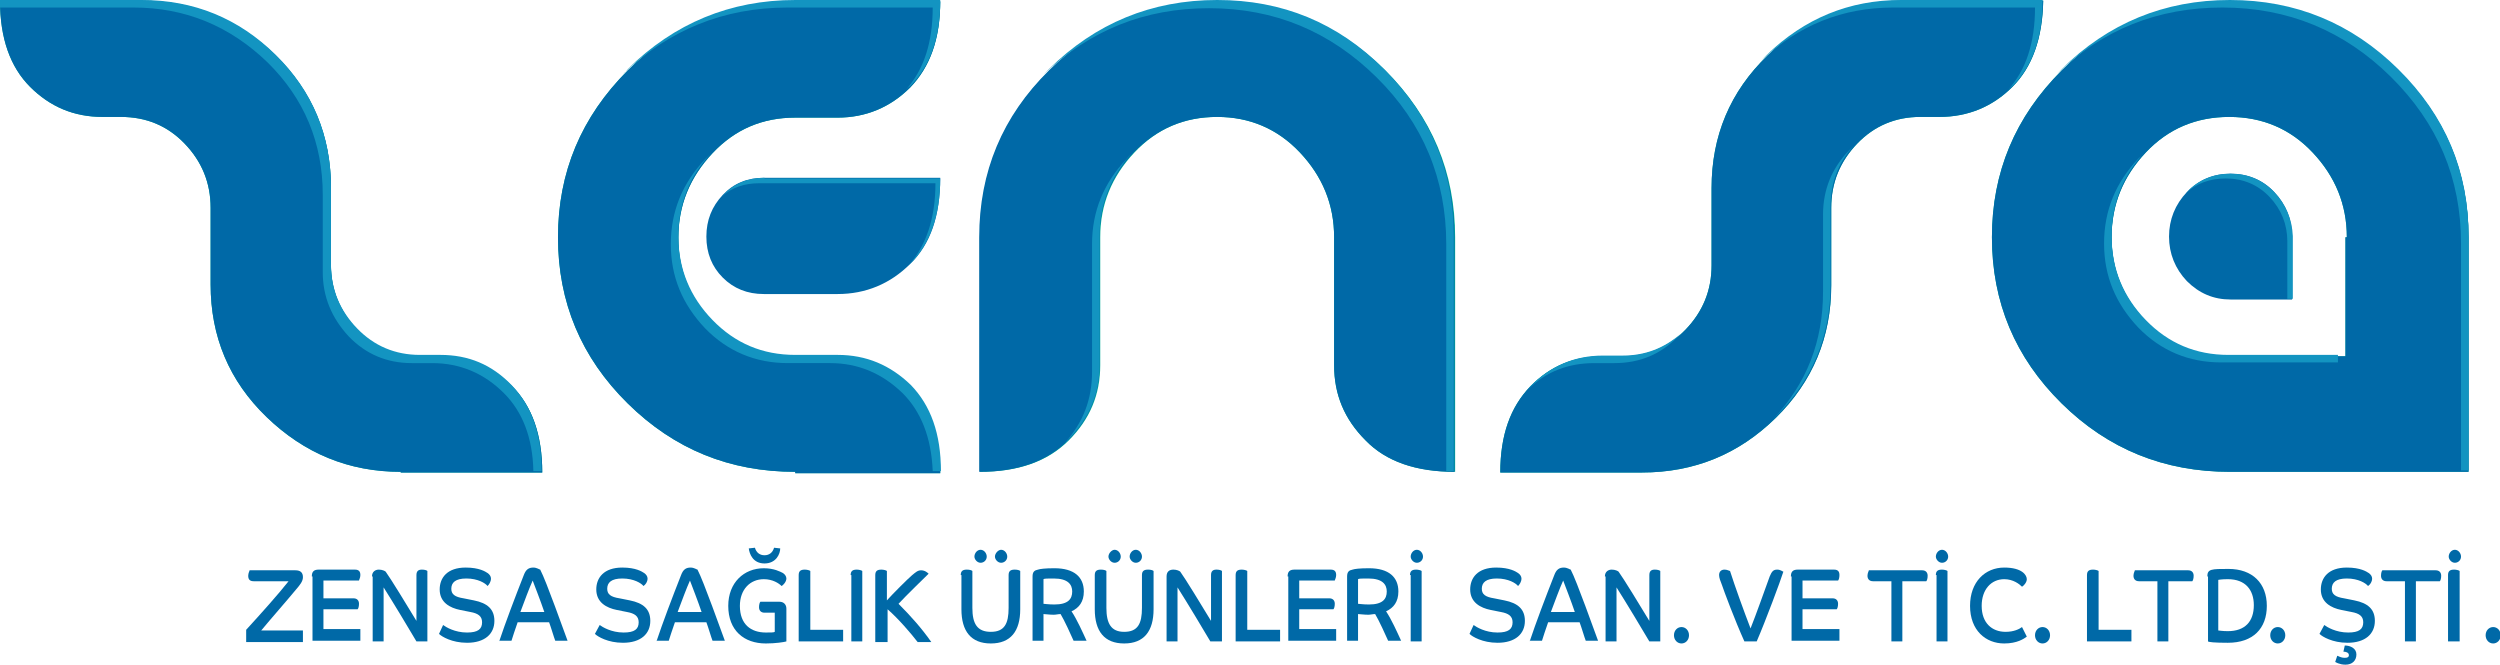 <?xml version="1.0" encoding="utf-8"?>
<!-- Generator: Adobe Illustrator 26.2.1, SVG Export Plug-In . SVG Version: 6.00 Build 0)  -->
<svg version="1.1" id="Layer_1" xmlns="http://www.w3.org/2000/svg" xmlns:xlink="http://www.w3.org/1999/xlink" x="0px" y="0px"
	 viewBox="0 0 365.6 97.2" style="enable-background:new 0 0 365.6 97.2;" xml:space="preserve">
<style type="text/css">
	.st0{clip-path:url(#SVGID_00000013873766623990904920000011067728780039043990_);fill:#05AE99;}
	.st1{clip-path:url(#SVGID_00000013873766623990904920000011067728780039043990_);fill:#0069A7;}
	.st2{clip-path:url(#SVGID_00000013873766623990904920000011067728780039043990_);fill:#1394C1;}
</style>
<g>
	<defs>
		<rect id="SVGID_1_" y="0" width="365.6" height="97.2"/>
	</defs>
	<clipPath id="SVGID_00000089563465660784264680000013827367237409885600_">
		<use xlink:href="#SVGID_1_"  style="overflow:visible;"/>
	</clipPath>
	<path style="clip-path:url(#SVGID_00000089563465660784264680000013827367237409885600_);fill:#05AE99;" d="M58.6,69
		C51,69,44.5,66.3,39,61c-5.5-5.3-8.2-11.8-8.2-19.4V30.4c0-3.7-1.3-6.8-3.8-9.4c-2.5-2.6-5.6-3.9-9.3-3.9H15
		c-4.2,0-7.7-1.5-10.6-4.4C1.5,9.8,0,5.6,0,0.1h20.7c7.6,0,14.1,2.7,19.6,8c5.4,5.3,8.1,11.8,8.1,19.4v11.3c0,3.6,1.3,6.7,3.8,9.4
		c2.5,2.6,5.6,3.9,9.2,3.9h3c4.1,0,7.6,1.5,10.5,4.4c2.9,2.9,4.4,7.1,4.4,12.6H58.6z M116.3,69c-9.6,0-17.7-3.3-24.5-10
		C85,52.3,81.6,44.2,81.6,34.7c0-9.5,3.4-17.6,10.2-24.4s15-10.1,24.5-10.1h21.2c0,5.5-1.5,9.6-4.4,12.6c-2.9,2.9-6.5,4.4-10.6,4.4
		h-6.2c-4.8,0-8.8,1.7-12.1,5.2s-5,7.6-5,12.4c0,4.8,1.7,8.8,5,12.3c3.3,3.4,7.4,5.1,12.1,5.1h6.2c4.1,0,7.6,1.5,10.6,4.4
		c2.9,2.9,4.4,7.1,4.4,12.6H116.3z M199.7,64.4c-3.1-3.1-4.6-6.7-4.6-11V34.7c0-4.8-1.7-8.9-5-12.4c-3.3-3.5-7.4-5.2-12.1-5.2
		c-4.8,0-8.8,1.7-12.1,5.2c-3.3,3.5-5,7.6-5,12.4v18.7c0,4.3-1.5,7.9-4.6,11c-3.1,3.1-7.4,4.6-13,4.6V34.7c0-9.6,3.4-17.7,10.2-24.4
		c6.8-6.7,15-10.1,24.6-10.1c9.6,0,17.7,3.4,24.5,10.1c6.8,6.8,10.2,14.9,10.2,24.4V69C207.1,69,202.7,67.5,199.7,64.4 M294.3,12.7
		c-2.9,2.9-6.5,4.4-10.7,4.4h-2.8c-3.6,0-6.7,1.3-9.2,3.9c-2.5,2.6-3.8,5.7-3.8,9.4v11.3c0,7.6-2.7,14.1-8.1,19.4
		c-5.4,5.3-11.9,8-19.6,8h-20.7c0-5.5,1.5-9.6,4.4-12.6s6.4-4.4,10.5-4.4h2.9c3.7,0,6.8-1.3,9.3-3.9c2.5-2.6,3.8-5.7,3.8-9.4V27.5
		c0-7.6,2.7-14.1,8.2-19.4c5.5-5.3,12-8,19.6-8h20.7C298.7,5.6,297.2,9.8,294.3,12.7 M326.1,69c-9.6,0-17.8-3.3-24.6-10
		c-6.8-6.7-10.2-14.8-10.2-24.3c0-9.5,3.4-17.6,10.2-24.4c6.8-6.8,15-10.1,24.6-10.1c9.6,0,17.8,3.4,24.6,10.1
		C357.6,17,361,25.2,361,34.7V69H326.1z M343.2,34.7c0-4.8-1.7-8.9-5-12.4c-3.3-3.5-7.4-5.2-12.2-5.2c-4.8,0-8.9,1.7-12.2,5.2
		c-3.3,3.5-5,7.6-5,12.4c0,4.8,1.7,8.8,5,12.3c3.3,3.4,7.4,5.1,12.1,5.1h17.1V34.7z"/>
	<path style="clip-path:url(#SVGID_00000089563465660784264680000013827367237409885600_);fill:#0069A7;" d="M332.6,28.1
		c-1.7-1.8-3.9-2.7-6.4-2.7c-2.5,0-4.7,0.9-6.4,2.7c-1.7,1.8-2.6,4-2.6,6.5c0,2.5,0.9,4.7,2.6,6.5c1.8,1.8,3.9,2.7,6.4,2.7h9v-9.2
		C335.2,32.1,334.3,29.9,332.6,28.1"/>
	<path style="clip-path:url(#SVGID_00000089563465660784264680000013827367237409885600_);fill:#1394C1;" d="M332.6,28.1
		c-1.7-1.8-3.9-2.7-6.4-2.7c-2.5,0-4.7,0.9-6.4,2.7c-0.1,0.1-0.1,0.1-0.2,0.2c1.6-1.5,3.6-2.2,5.9-2.2c2.5,0,4.7,0.9,6.4,2.7
		c1.7,1.8,2.6,4,2.6,6.5v8.4h0.8v-9.2C335.2,32.1,334.3,29.9,332.6,28.1"/>
	<path style="clip-path:url(#SVGID_00000089563465660784264680000013827367237409885600_);fill:#0069A7;" d="M58.6,69
		C51,69,44.5,66.3,39,61c-5.5-5.3-8.2-11.8-8.2-19.4V30.4c0-3.7-1.3-6.8-3.8-9.4c-2.5-2.6-5.6-3.9-9.3-3.9H15
		c-4.2,0-7.7-1.5-10.6-4.4C1.5,9.8,0,5.6,0,0.1h20.7c7.6,0,14.1,2.7,19.6,8c5.4,5.3,8.1,11.8,8.1,19.4v11.3c0,3.6,1.3,6.7,3.8,9.4
		c2.5,2.6,5.6,3.9,9.2,3.9h3c4.1,0,7.6,1.5,10.5,4.4c2.9,2.9,4.4,7.1,4.4,12.6H58.6z"/>
	<path style="clip-path:url(#SVGID_00000089563465660784264680000013827367237409885600_);fill:#0069A7;" d="M116.3,69
		c-9.6,0-17.7-3.3-24.5-10C85,52.3,81.6,44.2,81.6,34.7c0-9.5,3.4-17.6,10.2-24.4c6.8-6.7,15-10.1,24.5-10.1h21.2
		c0,5.5-1.5,9.6-4.4,12.6c-2.9,2.9-6.5,4.4-10.6,4.4h-6.2c-4.8,0-8.8,1.7-12.1,5.2c-3.3,3.5-5,7.6-5,12.4c0,4.8,1.7,8.8,5,12.3
		c3.3,3.4,7.4,5.1,12.1,5.1h6.2c4.1,0,7.6,1.5,10.6,4.4c2.9,2.9,4.4,7.1,4.4,12.6H116.3z"/>
	<path style="clip-path:url(#SVGID_00000089563465660784264680000013827367237409885600_);fill:#0069A7;" d="M199.7,64.4
		c-3.1-3.1-4.6-6.7-4.6-11V34.7c0-4.8-1.7-8.9-5-12.4c-3.3-3.5-7.4-5.2-12.1-5.2c-4.8,0-8.8,1.7-12.2,5.2c-3.3,3.5-5,7.6-5,12.4
		v18.7c0,4.3-1.5,7.9-4.6,11c-3.1,3.1-7.4,4.6-13,4.6V34.7c0-9.6,3.4-17.7,10.2-24.4c6.8-6.7,15-10.1,24.6-10.1
		c9.6,0,17.7,3.4,24.5,10.1c6.8,6.8,10.2,14.9,10.2,24.4V69C207.1,69,202.7,67.5,199.7,64.4"/>
	<path style="clip-path:url(#SVGID_00000089563465660784264680000013827367237409885600_);fill:#0069A7;" d="M294.3,12.7
		c-2.9,2.9-6.5,4.4-10.7,4.4h-2.8c-3.6,0-6.7,1.3-9.2,3.9c-2.5,2.6-3.8,5.7-3.8,9.4v11.3c0,7.6-2.7,14.1-8.1,19.4
		c-5.4,5.3-11.9,8-19.6,8h-20.7c0-5.5,1.5-9.6,4.4-12.6c2.9-2.9,6.4-4.4,10.5-4.4h2.9c3.7,0,6.8-1.3,9.3-3.9
		c2.5-2.6,3.8-5.7,3.8-9.4V27.5c0-7.6,2.7-14.1,8.2-19.4c5.5-5.3,12-8,19.6-8h20.7C298.7,5.6,297.2,9.8,294.3,12.7"/>
	<path style="clip-path:url(#SVGID_00000089563465660784264680000013827367237409885600_);fill:#0069A7;" d="M326.1,69
		c-9.6,0-17.8-3.3-24.6-10c-6.8-6.7-10.2-14.8-10.2-24.3c0-9.5,3.4-17.6,10.2-24.4c6.8-6.8,15-10.1,24.6-10.1
		c9.6,0,17.8,3.4,24.6,10.1C357.6,17,361,25.2,361,34.7V69H326.1z M343.2,34.7c0-4.8-1.7-8.9-5-12.4c-3.3-3.5-7.4-5.2-12.2-5.2
		c-4.8,0-8.9,1.7-12.2,5.2c-3.3,3.5-5,7.6-5,12.4c0,4.8,1.7,8.8,5,12.3c3.3,3.4,7.4,5.1,12.1,5.1h17.1V34.7z"/>
	<path style="clip-path:url(#SVGID_00000089563465660784264680000013827367237409885600_);fill:#1394C1;" d="M233.2,53.1h2.9
		c3.7,0,6.8-1.3,9.3-3.9c0.1-0.1,0.3-0.3,0.4-0.4c-2.4,2.1-5.2,3.2-8.5,3.2h-2.9c-4.1,0-7.6,1.5-10.5,4.4c-0.2,0.2-0.4,0.4-0.5,0.6
		C226.1,54.3,229.4,53.1,233.2,53.1"/>
	<path style="clip-path:url(#SVGID_00000089563465660784264680000013827367237409885600_);fill:#1394C1;" d="M64.4,51.9h-3
		c-3.6,0-6.7-1.3-9.2-3.9c-2.5-2.6-3.8-5.7-3.8-9.4V27.4c0-7.6-2.7-14.1-8.1-19.4c-5.4-5.3-11.9-8-19.6-8H0c0,0.4,0,0.8,0,1.1h19.5
		c7.6,0,14.1,2.7,19.6,8c5.4,5.3,8.1,11.8,8.1,19.4v11.3c0,3.6,1.3,6.7,3.8,9.4c2.5,2.6,5.6,3.9,9.2,3.9h3c4.1,0,7.6,1.5,10.5,4.4
		c2.7,2.7,4.2,6.5,4.3,11.4h1.2c0-5.5-1.5-9.6-4.4-12.6S68.5,51.9,64.4,51.9"/>
	<path style="clip-path:url(#SVGID_00000089563465660784264680000013827367237409885600_);fill:#1394C1;" d="M122.5,51.9h-6.2
		c-4.8,0-8.8-1.7-12.1-5.1s-5-7.5-5-12.3c0-4.6,1.6-8.7,4.8-12.1c-0.3,0.3-0.6,0.6-0.9,0.9c-3.3,3.5-5,7.6-5,12.4
		c0,4.8,1.7,8.8,5,12.3c3.3,3.4,7.4,5.1,12.1,5.1h6.2c4.1,0,7.6,1.5,10.6,4.4c2.7,2.7,4.2,6.5,4.4,11.4h1.2c0-5.5-1.5-9.6-4.4-12.6
		C130.2,53.4,126.7,51.9,122.5,51.9"/>
	<path style="clip-path:url(#SVGID_00000089563465660784264680000013827367237409885600_);fill:#1394C1;" d="M276.9,1.1h20.7
		c0,5.1-1.3,9.1-3.9,12c0.2-0.2,0.4-0.4,0.6-0.5c2.9-2.9,4.4-7.1,4.4-12.6h-20.7c-7.6,0-14.1,2.7-19.6,8c-0.3,0.3-0.6,0.6-0.9,0.9
		C263,3.7,269.4,1.1,276.9,1.1"/>
	<path style="clip-path:url(#SVGID_00000089563465660784264680000013827367237409885600_);fill:#1394C1;" d="M312.7,23.2
		c-3.3,3.5-5,7.6-5,12.4c0,4.8,1.7,8.8,5,12.3c3.3,3.4,7.4,5.1,12.1,5.1h17.1v-1.1h-16c-4.8,0-8.8-1.7-12.1-5.1
		c-3.3-3.4-5-7.5-5-12.3c0-4.7,1.6-8.7,4.7-12.1C313.3,22.7,313,22.9,312.7,23.2"/>
	<path style="clip-path:url(#SVGID_00000089563465660784264680000013827367237409885600_);fill:#1394C1;" d="M164.7,23.3
		c-3.3,3.5-5,7.6-5,12.4v18.7c0,4-1.3,7.4-4,10.4c0.2-0.2,0.4-0.3,0.5-0.5c3.1-3.1,4.6-6.7,4.6-11V34.5c0-4.6,1.6-8.6,4.7-12.1
		C165.2,22.7,164.9,23,164.7,23.3"/>
	<path style="clip-path:url(#SVGID_00000089563465660784264680000013827367237409885600_);fill:#1394C1;" d="M270.4,22
		c-2.5,2.6-3.8,5.7-3.8,9.4v11.3c0,7.2-2.4,13.4-7.3,18.6c0.1-0.1,0.2-0.2,0.3-0.3c5.4-5.3,8.1-11.8,8.1-19.4V30.2
		c0-3.4,1.1-6.4,3.4-8.9C270.9,21.5,270.7,21.7,270.4,22"/>
	<path style="clip-path:url(#SVGID_00000089563465660784264680000013827367237409885600_);fill:#1394C1;" d="M350.7,10.1
		C343.9,3.4,335.7,0,326.1,0c-9.6,0-17.8,3.4-24.6,10.1c-0.2,0.2-0.5,0.5-0.7,0.7c6.7-6.5,14.8-9.7,24.2-9.7
		c9.6,0,17.8,3.4,24.6,10.1c6.9,6.8,10.3,14.9,10.3,24.4v33.2h1.1V34.5C361,25,357.6,16.9,350.7,10.1"/>
	<path style="clip-path:url(#SVGID_00000089563465660784264680000013827367237409885600_);fill:#1394C1;" d="M178,0
		c-9.6,0-17.8,3.4-24.6,10.1c-0.3,0.3-0.5,0.5-0.8,0.8c6.8-6.5,14.8-9.7,24.2-9.7c9.6,0,17.7,3.4,24.5,10.1s10.2,14.9,10.2,24.4
		v33.2c0.4,0,0.8,0,1.1,0V34.5c0-9.5-3.4-17.6-10.2-24.4S187.5,0,178,0"/>
	<path style="clip-path:url(#SVGID_00000089563465660784264680000013827367237409885600_);fill:#1394C1;" d="M91.8,10.1
		c-0.2,0.2-0.4,0.5-0.7,0.7c6.7-6.4,14.7-9.7,24.1-9.7h21.2c0,5.1-1.3,9.1-3.9,12c0.2-0.2,0.4-0.4,0.6-0.5c2.9-2.9,4.4-7.1,4.4-12.6
		h-21.2C106.8,0,98.6,3.4,91.8,10.1"/>
	<path style="clip-path:url(#SVGID_00000089563465660784264680000013827367237409885600_);fill:#0069A7;" d="M133.1,38.6
		c-2.9,2.9-6.5,4.4-10.6,4.4h-10.8c-2.4,0-4.4-0.8-6-2.4c-1.6-1.6-2.4-3.6-2.4-6c0-2.4,0.8-4.4,2.4-6.1c1.6-1.7,3.6-2.5,6-2.5h25.8
		C137.5,31.5,136.1,35.7,133.1,38.6"/>
	<path style="clip-path:url(#SVGID_00000089563465660784264680000013827367237409885600_);fill:#1394C1;" d="M111.8,26
		c-2.4,0-4.4,0.8-6,2.5c-0.1,0.1-0.2,0.2-0.3,0.3c1.5-1.4,3.4-2,5.5-2h25.8c0,5.2-1.4,9.3-4.1,12.2c0.1-0.1,0.3-0.3,0.4-0.4
		c2.9-2.9,4.4-7.1,4.4-12.5H111.8z"/>
	<path style="clip-path:url(#SVGID_00000089563465660784264680000013827367237409885600_);fill:#0069A7;" d="M36,92.1
		c2.2-2.4,4.7-5.2,6.2-7.1h-5.1c-0.6,0-0.8-0.3-0.8-0.8c0-0.4,0.2-0.7,0.2-0.8h6.7c0.7,0,1.1,0.3,1.1,1c0,0.6-0.4,1.1-1,1.8
		c-1.4,1.7-3.7,4.3-5.1,6h6.1v1.7H36V92.1z"/>
	<path style="clip-path:url(#SVGID_00000089563465660784264680000013827367237409885600_);fill:#0069A7;" d="M45.6,84.3
		c0-0.7,0.3-1,1-1h5.3c0.6,0,0.8,0.3,0.8,0.8c0,0.4-0.2,0.7-0.2,0.8h-5.2v2.6h4.4c0.5,0,0.8,0.3,0.8,0.8c0,0.4-0.1,0.7-0.2,0.8h-5
		v2.9h5.4v1.7h-7V84.3z"/>
	<path style="clip-path:url(#SVGID_00000089563465660784264680000013827367237409885600_);fill:#0069A7;" d="M54.4,84.3
		c0-0.7,0.5-1,1-1c0.5,0,0.9,0.2,1,0.3c0.6,0.8,3.3,5.2,4.5,7.2v-6.7c0-0.6,0.3-0.8,0.8-0.8c0.4,0,0.7,0.1,0.8,0.2v10.3h-1.6
		c-1-1.7-3.4-5.7-4.8-7.9v7.9h-1.6V84.3z"/>
	<path style="clip-path:url(#SVGID_00000089563465660784264680000013827367237409885600_);fill:#0069A7;" d="M64.8,91.4
		c0.4,0.3,1.7,1.1,3.5,1.1c1.6,0,2.2-0.5,2.2-1.5c0-0.9-0.6-1.3-1.7-1.5l-1.5-0.3c-1.5-0.3-3-1.1-3-3c0-1.7,1.1-3.2,3.8-3.2
		c2,0,2.9,0.6,3.2,0.8c0.3,0.2,0.5,0.5,0.5,0.8c0,0.5-0.3,0.9-0.5,1.1c-0.3-0.4-1.4-1.1-3.1-1.1c-1.6,0-2.2,0.6-2.2,1.5
		c0,0.8,0.5,1.2,1.8,1.4l1.5,0.3c2,0.4,3,1.3,3,3c0,1.9-1.4,3.2-4,3.2c-2.2,0-3.7-0.9-4.1-1.3L64.8,91.4z"/>
	<path style="clip-path:url(#SVGID_00000089563465660784264680000013827367237409885600_);fill:#0069A7;" d="M73,93.8
		c0.9-2.7,2.3-6.4,3.6-9.7c0.3-0.8,0.7-1.1,1.4-1.1c0.5,0,0.9,0.3,1,0.3c0.9,1.7,3.5,9.1,4,10.4h-1.8c-0.2-0.5-0.6-1.9-0.9-2.7h-4.6
		c-0.4,1.1-0.7,2.1-0.9,2.7H73z M79.6,89.5c-0.5-1.5-1.4-3.8-1.7-4.6c-0.5,1.1-1.2,3-1.8,4.6H79.6z"/>
	<path style="clip-path:url(#SVGID_00000089563465660784264680000013827367237409885600_);fill:#0069A7;" d="M87.7,91.4
		c0.4,0.3,1.7,1.1,3.5,1.1c1.6,0,2.2-0.5,2.2-1.5c0-0.9-0.6-1.3-1.7-1.5l-1.5-0.3c-1.5-0.3-3-1.1-3-3c0-1.7,1.1-3.2,3.8-3.2
		c2,0,2.9,0.6,3.2,0.8c0.3,0.2,0.5,0.5,0.5,0.8c0,0.5-0.3,0.9-0.6,1.1c-0.3-0.4-1.4-1.1-3.1-1.1c-1.6,0-2.2,0.6-2.2,1.5
		c0,0.8,0.5,1.2,1.8,1.4l1.5,0.3c2,0.4,3,1.3,3,3c0,1.9-1.4,3.2-4,3.2c-2.2,0-3.7-0.9-4.1-1.3L87.7,91.4z"/>
	<path style="clip-path:url(#SVGID_00000089563465660784264680000013827367237409885600_);fill:#0069A7;" d="M96,93.8
		c0.9-2.7,2.3-6.4,3.6-9.7c0.3-0.8,0.7-1.1,1.4-1.1c0.5,0,0.9,0.3,1,0.3c0.9,1.7,3.5,9.1,4,10.4h-1.8c-0.2-0.5-0.6-1.9-0.9-2.7h-4.6
		c-0.4,1.1-0.7,2.1-0.9,2.7H96z M102.6,89.5c-0.5-1.5-1.4-3.8-1.7-4.6c-0.5,1.1-1.2,3-1.8,4.6H102.6z"/>
	<path style="clip-path:url(#SVGID_00000089563465660784264680000013827367237409885600_);fill:#0069A7;" d="M113.4,89.6h-1.6
		c-0.5,0-0.8-0.3-0.8-0.8c0-0.4,0.1-0.7,0.2-0.8h2.8c0.6,0,1,0.4,1,1v4.8c-0.3,0.1-1.6,0.3-3,0.3c-3.2,0-5.5-1.9-5.5-5.5
		c0-3.4,2.3-5.5,5.2-5.5c1.5,0,2.4,0.5,2.8,0.7c0.3,0.2,0.5,0.5,0.5,0.8c0,0.5-0.5,1-0.7,1.1c-0.4-0.4-1.3-1-2.6-1
		c-2,0-3.5,1.5-3.5,3.9c0,2.7,1.6,3.9,3.8,3.9c0.7,0,1.2,0,1.3-0.1V89.6z M110.4,80.1c0.2,0.7,0.7,1.1,1.4,1.1
		c0.7,0,1.2-0.4,1.4-1.1l0.9,0.1c0,0.8-0.6,2.2-2.3,2.2c-1.7,0-2.2-1.4-2.3-2.2L110.4,80.1z"/>
	<path style="clip-path:url(#SVGID_00000089563465660784264680000013827367237409885600_);fill:#0069A7;" d="M116.8,84.1
		c0-0.6,0.3-0.8,0.9-0.8c0.3,0,0.7,0.1,0.8,0.2v8.6h4.8v1.7h-6.5V84.1z"/>
	<path style="clip-path:url(#SVGID_00000089563465660784264680000013827367237409885600_);fill:#0069A7;" d="M124.4,84.1
		c0-0.6,0.3-0.8,0.9-0.8c0.3,0,0.7,0.1,0.8,0.2v10.3h-1.6V84.1z"/>
	<path style="clip-path:url(#SVGID_00000089563465660784264680000013827367237409885600_);fill:#0069A7;" d="M128,84.1
		c0-0.6,0.3-0.8,0.9-0.8c0.3,0,0.7,0.1,0.8,0.2v4.3c0.9-1,3-3.1,3.7-3.7c0.5-0.4,0.8-0.7,1.3-0.7c0.6,0,1,0.4,1.1,0.5
		c-0.3,0.3-3.4,3.3-4.4,4.4c1.8,1.8,3.4,3.6,4.8,5.6h-2c-1-1.3-2.8-3.4-4.4-4.8v4.8H128V84.1z"/>
	<path style="clip-path:url(#SVGID_00000089563465660784264680000013827367237409885600_);fill:#0069A7;" d="M140.5,84.1
		c0-0.6,0.3-0.8,0.9-0.8c0.4,0,0.7,0.1,0.8,0.2v5.4c0,2.3,0.7,3.5,2.7,3.5c2,0,2.6-1.2,2.6-3.5v-4.8c0-0.6,0.3-0.8,0.9-0.8
		c0.4,0,0.7,0.1,0.8,0.2v5.6c0,3.2-1.4,5-4.3,5c-2.9,0-4.3-1.8-4.3-5V84.1z M143.4,80.4c0.5,0,0.9,0.5,0.9,1c0,0.5-0.4,0.9-0.9,0.9
		c-0.5,0-0.9-0.5-0.9-0.9C142.5,80.9,142.9,80.4,143.4,80.4 M146.4,80.4c0.5,0,0.9,0.5,0.9,1c0,0.5-0.4,0.9-0.9,0.9
		c-0.5,0-0.9-0.5-0.9-0.9C145.5,80.9,146,80.4,146.4,80.4"/>
	<path style="clip-path:url(#SVGID_00000089563465660784264680000013827367237409885600_);fill:#0069A7;" d="M151,84.3
		c0-0.7,0.3-0.9,0.8-1c0.3-0.1,1-0.2,2.4-0.2c2.9,0,4.3,1.3,4.3,3.4c0,1.5-0.7,2.4-1.8,2.9c0.8,1.2,1.6,3,2.2,4.3H157
		c-0.3-0.7-1.4-3.1-1.9-3.9c-0.3,0-0.7,0.1-1,0.1c-0.6,0-1.3-0.1-1.5-0.1v3.9H151V84.3z M152.6,88.3c0.2,0,0.7,0.1,1.6,0.1
		c2,0,2.6-0.8,2.6-1.9c0-1-0.6-1.9-2.7-1.9c-0.9,0-1.4,0-1.5,0.1V88.3z"/>
	<path style="clip-path:url(#SVGID_00000089563465660784264680000013827367237409885600_);fill:#0069A7;" d="M160.1,84.1
		c0-0.6,0.3-0.8,0.9-0.8c0.4,0,0.7,0.1,0.8,0.2v5.4c0,2.3,0.7,3.5,2.6,3.5c2,0,2.6-1.2,2.6-3.5v-4.8c0-0.6,0.3-0.8,0.9-0.8
		c0.4,0,0.7,0.1,0.8,0.2v5.6c0,3.2-1.4,5-4.3,5s-4.3-1.8-4.3-5V84.1z M163,80.4c0.5,0,0.9,0.5,0.9,1c0,0.5-0.4,0.9-0.9,0.9
		c-0.5,0-0.9-0.5-0.9-0.9C162.1,80.9,162.6,80.4,163,80.4 M166.1,80.4c0.5,0,0.9,0.5,0.9,1c0,0.5-0.4,0.9-0.9,0.9
		c-0.5,0-0.9-0.5-0.9-0.9C165.2,80.9,165.6,80.4,166.1,80.4"/>
	<path style="clip-path:url(#SVGID_00000089563465660784264680000013827367237409885600_);fill:#0069A7;" d="M170.6,84.3
		c0-0.7,0.4-1,1-1c0.5,0,0.9,0.2,1,0.3c0.6,0.8,3.3,5.2,4.5,7.2v-6.7c0-0.6,0.3-0.8,0.8-0.8c0.4,0,0.7,0.1,0.8,0.2v10.3H177
		c-1-1.7-3.4-5.7-4.8-7.9v7.9h-1.6V84.3z"/>
	<path style="clip-path:url(#SVGID_00000089563465660784264680000013827367237409885600_);fill:#0069A7;" d="M180.7,84.1
		c0-0.6,0.3-0.8,0.9-0.8c0.3,0,0.7,0.1,0.8,0.2v8.6h4.8v1.7h-6.5V84.1z"/>
	<path style="clip-path:url(#SVGID_00000089563465660784264680000013827367237409885600_);fill:#0069A7;" d="M188.3,84.3
		c0-0.7,0.3-1,1-1h5.3c0.6,0,0.8,0.3,0.8,0.8c0,0.4-0.2,0.7-0.2,0.8h-5.2v2.6h4.4c0.5,0,0.8,0.3,0.8,0.8c0,0.4-0.1,0.7-0.2,0.8h-5
		v2.9h5.4v1.7h-7V84.3z"/>
	<path style="clip-path:url(#SVGID_00000089563465660784264680000013827367237409885600_);fill:#0069A7;" d="M197,84.3
		c0-0.7,0.3-0.9,0.8-1c0.3-0.1,1-0.2,2.4-0.2c2.9,0,4.3,1.3,4.3,3.4c0,1.5-0.7,2.4-1.8,2.9c0.8,1.2,1.6,3,2.2,4.3H203
		c-0.3-0.7-1.4-3.1-1.9-3.9c-0.3,0-0.7,0.1-1,0.1c-0.6,0-1.3-0.1-1.5-0.1v3.9H197V84.3z M198.6,88.3c0.2,0,0.7,0.1,1.6,0.1
		c2,0,2.6-0.8,2.6-1.9c0-1-0.6-1.9-2.7-1.9c-0.9,0-1.4,0-1.5,0.1V88.3z"/>
	<path style="clip-path:url(#SVGID_00000089563465660784264680000013827367237409885600_);fill:#0069A7;" d="M206.2,84.1
		c0-0.6,0.3-0.8,0.9-0.8c0.3,0,0.7,0.1,0.8,0.2v10.3h-1.6V84.1z M207.2,80.4c0.5,0,0.9,0.5,0.9,1c0,0.5-0.4,0.9-0.9,0.9
		c-0.5,0-0.9-0.5-0.9-0.9C206.3,80.9,206.7,80.4,207.2,80.4"/>
	<path style="clip-path:url(#SVGID_00000089563465660784264680000013827367237409885600_);fill:#0069A7;" d="M215.5,91.4
		c0.4,0.3,1.7,1.1,3.5,1.1c1.6,0,2.2-0.5,2.2-1.5c0-0.9-0.6-1.3-1.7-1.5l-1.5-0.3c-1.5-0.3-3-1.1-3-3c0-1.7,1.1-3.2,3.8-3.2
		c2,0,2.9,0.6,3.2,0.8c0.3,0.2,0.5,0.5,0.5,0.8c0,0.5-0.3,0.9-0.5,1.1c-0.3-0.4-1.4-1.1-3.1-1.1c-1.6,0-2.2,0.6-2.2,1.5
		c0,0.8,0.5,1.2,1.8,1.4l1.5,0.3c2,0.4,3,1.3,3,3c0,1.9-1.4,3.2-4,3.2c-2.2,0-3.7-0.9-4.1-1.3L215.5,91.4z"/>
	<path style="clip-path:url(#SVGID_00000089563465660784264680000013827367237409885600_);fill:#0069A7;" d="M223.7,93.8
		c0.9-2.7,2.3-6.4,3.6-9.7c0.3-0.8,0.7-1.1,1.4-1.1c0.5,0,0.9,0.3,1,0.3c0.9,1.7,3.5,9.1,4,10.4h-1.8c-0.2-0.5-0.6-1.9-0.9-2.7h-4.6
		c-0.4,1.1-0.7,2.1-0.9,2.7H223.7z M230.3,89.5c-0.5-1.5-1.4-3.8-1.7-4.6c-0.5,1.1-1.2,3-1.8,4.6H230.3z"/>
	<path style="clip-path:url(#SVGID_00000089563465660784264680000013827367237409885600_);fill:#0069A7;" d="M234.7,84.3
		c0-0.7,0.5-1,1-1c0.5,0,0.9,0.2,1,0.3c0.6,0.8,3.3,5.2,4.5,7.2v-6.7c0-0.6,0.3-0.8,0.8-0.8c0.4,0,0.7,0.1,0.8,0.2v10.3h-1.6
		c-1-1.7-3.4-5.7-4.8-7.9v7.9h-1.6V84.3z"/>
	<path style="clip-path:url(#SVGID_00000089563465660784264680000013827367237409885600_);fill:#0069A7;" d="M245.9,91.7
		c0.6,0,1.1,0.5,1.1,1.2c0,0.7-0.5,1.2-1.1,1.2c-0.6,0-1.1-0.5-1.1-1.2C244.8,92.2,245.3,91.7,245.9,91.7"/>
	<path style="clip-path:url(#SVGID_00000089563465660784264680000013827367237409885600_);fill:#0069A7;" d="M255.1,93.8
		c-1.4-3.1-3-7.4-3.3-8.3c-0.2-0.5-0.4-1-0.4-1.4c0-0.5,0.3-0.8,0.8-0.8c0.4,0,0.7,0.2,0.8,0.2c0.7,2.2,2,5.8,3,8.4
		c0.8-2,2-5.4,2.8-7.6c0.3-0.7,0.5-1,1.1-1c0.5,0,0.8,0.3,0.9,0.3c-0.4,1.3-2.6,7.2-3.9,10.2H255.1z"/>
	<path style="clip-path:url(#SVGID_00000089563465660784264680000013827367237409885600_);fill:#0069A7;" d="M261.9,84.3
		c0-0.7,0.3-1,1-1h5.3c0.6,0,0.8,0.3,0.8,0.8c0,0.4-0.1,0.7-0.2,0.8h-5.2v2.6h4.4c0.5,0,0.8,0.3,0.8,0.8c0,0.4-0.1,0.7-0.2,0.8h-5
		v2.9h5.4v1.7h-7V84.3z"/>
	<path style="clip-path:url(#SVGID_00000089563465660784264680000013827367237409885600_);fill:#0069A7;" d="M276.7,85h-2.8
		c-0.5,0-0.8-0.3-0.8-0.8c0-0.4,0.2-0.7,0.2-0.8h7.8c0.5,0,0.8,0.3,0.8,0.8c0,0.4-0.1,0.7-0.2,0.8h-3.5v8.8h-1.6V85z"/>
	<path style="clip-path:url(#SVGID_00000089563465660784264680000013827367237409885600_);fill:#0069A7;" d="M283.1,84.1
		c0-0.6,0.3-0.8,0.9-0.8c0.3,0,0.7,0.1,0.8,0.2v10.3h-1.6V84.1z M284,80.4c0.5,0,0.9,0.5,0.9,1c0,0.5-0.4,0.9-0.9,0.9
		c-0.5,0-0.9-0.5-0.9-0.9C283.1,80.9,283.5,80.4,284,80.4"/>
	<path style="clip-path:url(#SVGID_00000089563465660784264680000013827367237409885600_);fill:#0069A7;" d="M296.4,93.1
		c-0.4,0.3-1.4,1-3.3,1c-2.7,0-5-1.9-5-5.5c0-3.5,2.2-5.6,5-5.6c2.6,0,3.3,1.1,3.3,1.7c0,0.5-0.5,1-0.7,1.1
		c-0.4-0.4-1.3-1.1-2.6-1.1c-1.9,0-3.3,1.5-3.3,3.9c0,2.5,1.5,3.8,3.5,3.8c1.2,0,2-0.4,2.4-0.7L296.4,93.1L296.4,93.1z"/>
	<path style="clip-path:url(#SVGID_00000089563465660784264680000013827367237409885600_);fill:#0069A7;" d="M298.7,91.7
		c0.6,0,1.1,0.5,1.1,1.2c0,0.7-0.5,1.2-1.1,1.2c-0.6,0-1.1-0.5-1.1-1.2C297.6,92.2,298.1,91.7,298.7,91.7"/>
	<path style="clip-path:url(#SVGID_00000089563465660784264680000013827367237409885600_);fill:#0069A7;" d="M305.2,84.1
		c0-0.6,0.3-0.8,0.9-0.8c0.3,0,0.7,0.1,0.8,0.2v8.6h4.8v1.7h-6.5V84.1z"/>
	<path style="clip-path:url(#SVGID_00000089563465660784264680000013827367237409885600_);fill:#0069A7;" d="M322.8,84.3
		c0-1.1,0.6-1.1,3.1-1.1c3.5,0,5.6,2.1,5.6,5.4c0,3.3-2,5.4-5.7,5.4c-2,0-2.8-0.1-2.9-0.2V84.3z M324.4,92.2c0.1,0,0.6,0.1,1.4,0.1
		c2.5,0,3.8-1.4,3.8-3.8c0-2.2-1.2-3.8-3.8-3.8c-0.9,0-1.4,0.1-1.4,0.1V92.2z"/>
	<path style="clip-path:url(#SVGID_00000089563465660784264680000013827367237409885600_);fill:#0069A7;" d="M315.6,85h-2.8
		c-0.5,0-0.8-0.3-0.8-0.8c0-0.4,0.2-0.7,0.2-0.8h7.8c0.5,0,0.8,0.3,0.8,0.8c0,0.4-0.1,0.7-0.2,0.8h-3.5v8.8h-1.6V85z"/>
	<path style="clip-path:url(#SVGID_00000089563465660784264680000013827367237409885600_);fill:#0069A7;" d="M333.1,91.7
		c0.6,0,1.1,0.5,1.1,1.2c0,0.7-0.5,1.2-1.1,1.2c-0.6,0-1.1-0.5-1.1-1.2C332,92.2,332.5,91.7,333.1,91.7"/>
	<path style="clip-path:url(#SVGID_00000089563465660784264680000013827367237409885600_);fill:#0069A7;" d="M339.9,91.4
		c0.4,0.3,1.7,1.1,3.5,1.1c1.6,0,2.2-0.5,2.2-1.5c0-0.9-0.6-1.3-1.7-1.5l-1.5-0.3c-1.5-0.3-3-1.1-3-3c0-1.7,1.1-3.2,3.8-3.2
		c2,0,2.9,0.6,3.2,0.8c0.3,0.2,0.5,0.5,0.5,0.8c0,0.5-0.3,0.9-0.6,1.1c-0.3-0.4-1.4-1.1-3.1-1.1c-1.6,0-2.2,0.6-2.2,1.5
		c0,0.8,0.5,1.2,1.8,1.4l1.5,0.3c2,0.4,3,1.3,3,3c0,1.9-1.4,3.2-4,3.2c-2.2,0-3.7-0.9-4.1-1.3L339.9,91.4z M341.8,95.9
		c0.1,0,0.5,0.3,1.1,0.3c0.4,0,0.6-0.1,0.6-0.4c0-0.4-0.5-0.5-0.8-0.5l0.2-0.9c0.8,0,1.7,0.4,1.7,1.3c0,0.9-0.6,1.5-1.6,1.5
		c-0.9,0-1.5-0.4-1.5-0.4L341.8,95.9z"/>
	<path style="clip-path:url(#SVGID_00000089563465660784264680000013827367237409885600_);fill:#0069A7;" d="M351.7,85h-2.7
		c-0.5,0-0.8-0.3-0.8-0.8c0-0.4,0.1-0.7,0.2-0.8h7.8c0.5,0,0.8,0.3,0.8,0.8c0,0.4-0.1,0.7-0.2,0.8h-3.5v8.8h-1.6V85z"/>
	<path style="clip-path:url(#SVGID_00000089563465660784264680000013827367237409885600_);fill:#0069A7;" d="M358,84.1
		c0-0.6,0.3-0.8,0.9-0.8c0.3,0,0.7,0.1,0.8,0.2v10.3H358V84.1z M359,80.4c0.5,0,0.9,0.5,0.9,1c0,0.5-0.4,0.9-0.9,0.9
		c-0.5,0-0.9-0.5-0.9-0.9C358.1,80.9,358.5,80.4,359,80.4"/>
	<path style="clip-path:url(#SVGID_00000089563465660784264680000013827367237409885600_);fill:#0069A7;" d="M364.6,91.7
		c0.6,0,1.1,0.5,1.1,1.2c0,0.7-0.5,1.2-1.1,1.2c-0.6,0-1.1-0.5-1.1-1.2C363.5,92.2,364,91.7,364.6,91.7"/>
</g>
</svg>
